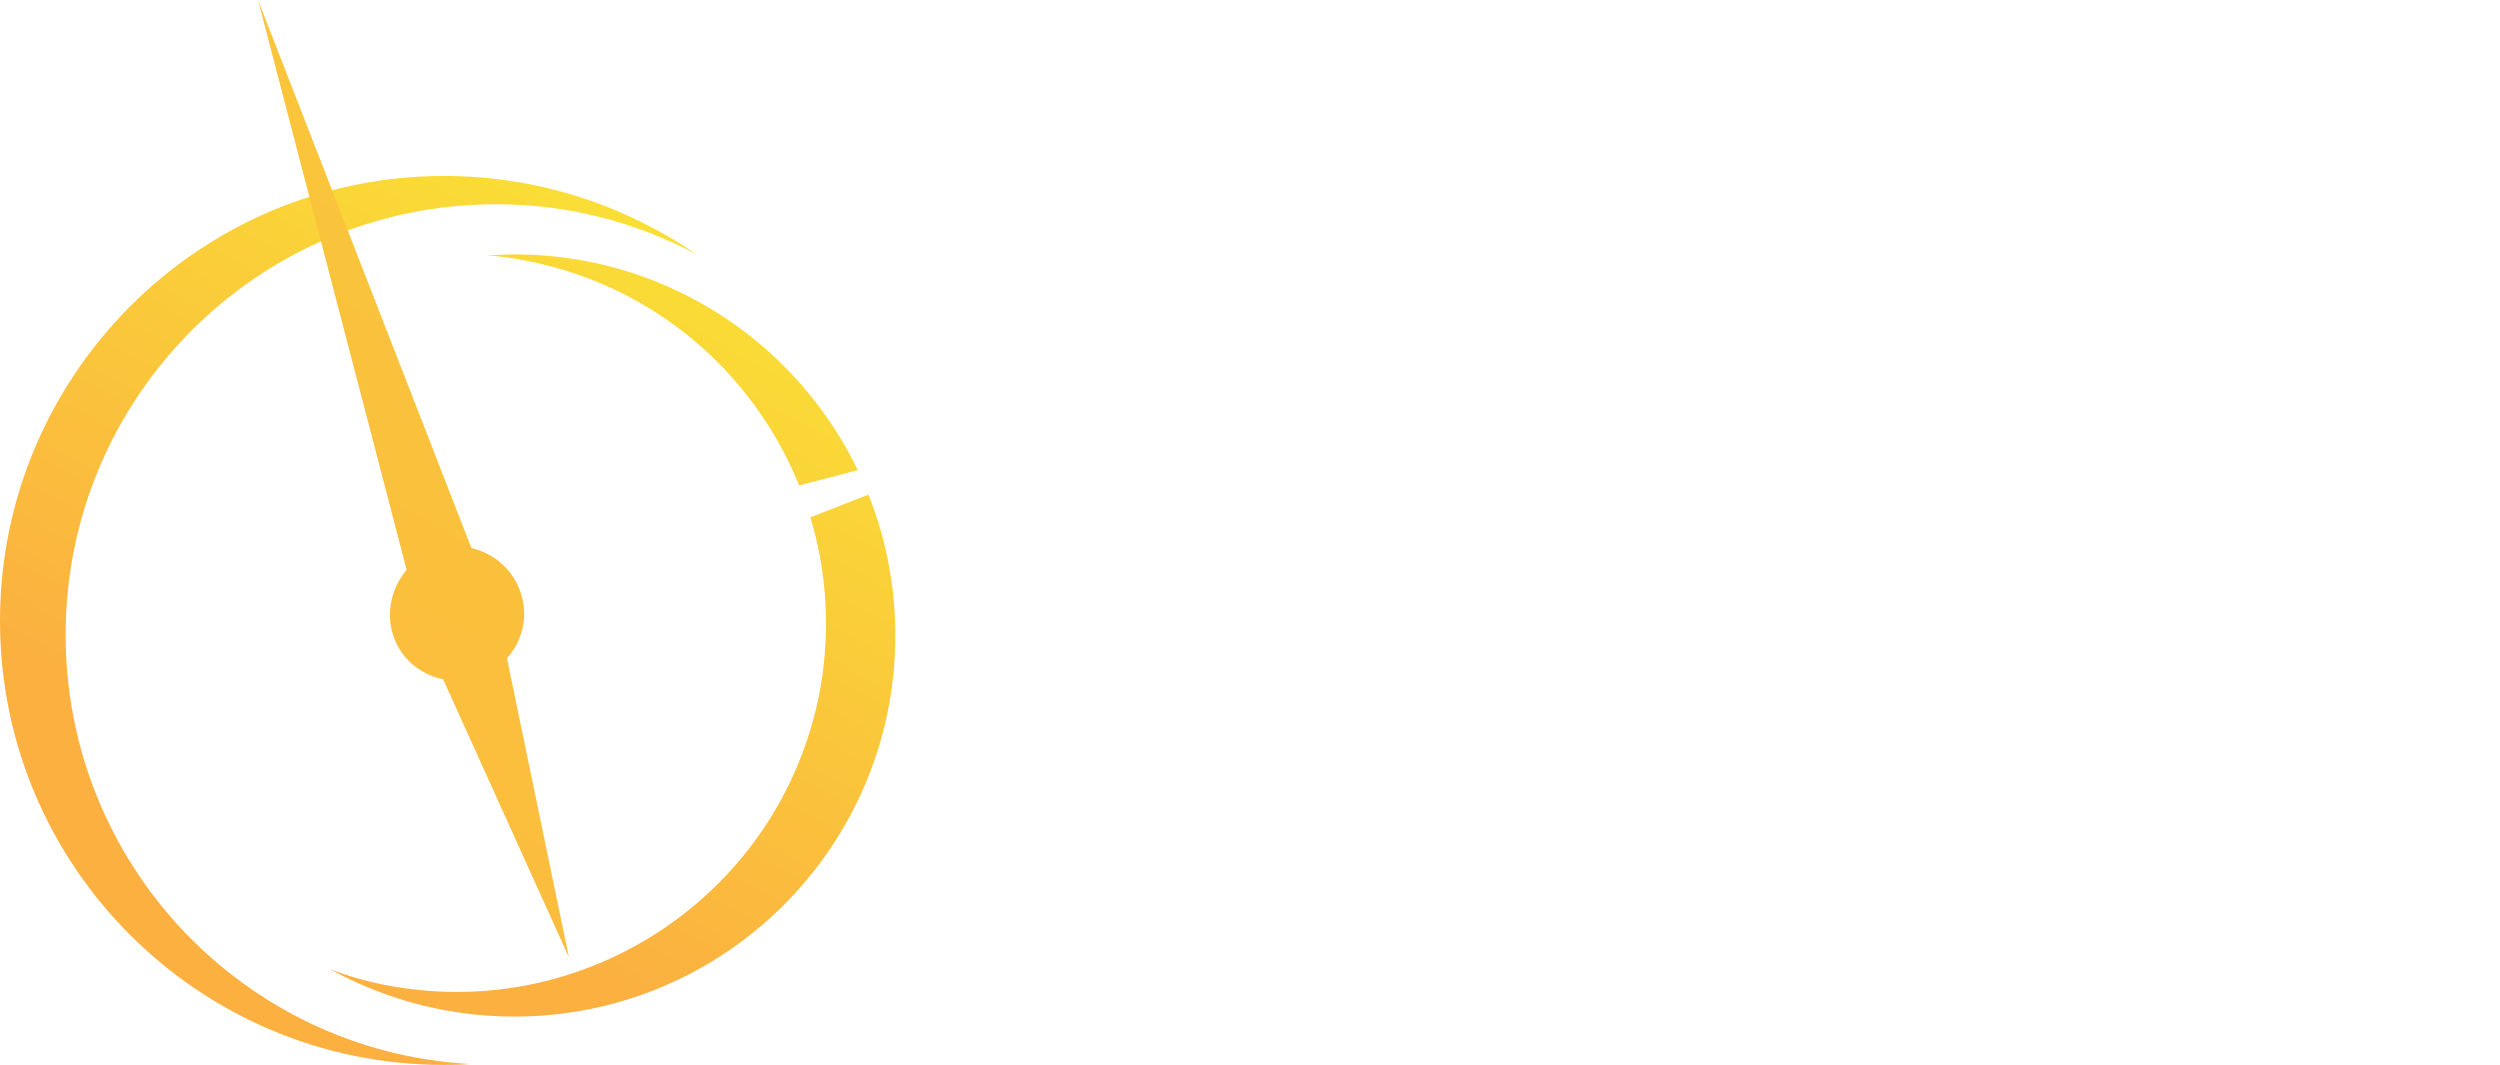 <svg version="1.1" xmlns="http://www.w3.org/2000/svg" xmlns:xlink="http://www.w3.org/1999/xlink" x="0px" y="0px"
	 viewBox="0 0 274.2 116.8" style="enable-background:new 0 0 274.2 116.8;" xml:space="preserve">
<style type="text/css">
	.st0{fill:url(#SVGID_1_) !important;}
	.st1{fill:url(#SVGID_2_) !important;}
	.st2{fill:#FFFFFF;}
	.st3{fill:url(#SVGID_3_) !important;}
</style>
<linearGradient id="SVGID_1_" gradientUnits="userSpaceOnUse" x1="26.171" y1="30.684" x2="74.146" y2="117.134" gradientTransform="matrix(1 0 0 -1 0 116)">
	<stop  offset="0" style="stop-color:#FBB040"/>
	<stop  offset="1" style="stop-color:#F9ED32"/>
</linearGradient>
<path class="st0" d="M7.2,69.6c0-26,21.1-47.2,47.2-47.2c8,0,15.4,2,22,5.5c-7.9-5.4-17.4-8.6-27.7-8.6C21.8,19.3,0,41.2,0,68.1
	s21.8,48.7,48.7,48.7c1,0,1.9,0,2.8-0.1C26.8,115.3,7.2,94.8,7.2,69.6z"/>
<linearGradient id="SVGID_2_" gradientUnits="userSpaceOnUse" x1="50.906" y1="16.958" x2="98.881" y2="103.408" gradientTransform="matrix(1 0 0 -1 0 116)">
	<stop  offset="0" style="stop-color:#FBB040"/>
	<stop  offset="1" style="stop-color:#F9ED32"/>
</linearGradient>
<path class="st1" d="M56.4,27.9c-1,0-2.1,0.1-3.1,0.1c1.5,0.1,2.9,0.3,4.4,0.6C79.6,32.8,94,53.9,89.9,75.9
	c-4.2,21.9-25.3,36.3-47.3,32.2c-2.2-0.4-4.3-1-6.4-1.8c6,3.3,12.9,5.2,20.2,5.2c23.1,0,41.8-18.7,41.8-41.8
	C98.2,46.6,79.5,27.9,56.4,27.9z"/>
<polygon class="st2" points="118.1,45.3 49.1,63.3 51.7,71.3 "/>
<polygon class="st2" points="12.2,79.4 49.4,71.7 46.8,63.7 "/>
<linearGradient id="SVGID_3_" gradientUnits="userSpaceOnUse" x1="-22.588" y1="-58.924" x2="222.615" y2="382.928" gradientTransform="matrix(1 0 0 -1 0 116)">
	<stop  offset="0" style="stop-color:#FBB040"/>
	<stop  offset="1" style="stop-color:#F9ED32"/>
</linearGradient>
<path class="st3" d="M62.4,105l-6.8-32.8c1.7-1.9,2.4-4.6,1.5-7.2c-0.8-2.5-2.9-4.3-5.4-4.9L28.3,0l16.3,62.5
	c-1.6,1.9-2.3,4.6-1.5,7.1c0.8,2.6,3,4.4,5.5,4.9L62.4,105z"/>
<g>
	<path class="st2" d="M143.2,73.2c0,3.1-0.5,5.8-1.4,8.1c-0.9,2.3-2.2,4.3-3.8,5.9s-3.5,2.8-5.7,3.6c-2.2,0.8-4.6,1.2-7.1,1.2
		s-4.8-0.4-7-1.2c-2.2-0.8-4.1-2-5.7-3.6s-2.9-3.5-3.8-5.9s-1.4-5.1-1.4-8.1c0-3.1,0.5-5.8,1.5-8.1c1-2.3,2.3-4.3,3.9-5.9
		c1.6-1.6,3.6-2.8,5.7-3.6c2.2-0.8,4.4-1.2,6.8-1.2c2.5,0,4.8,0.4,7,1.2c2.2,0.8,4.1,2,5.7,3.6c1.6,1.6,2.9,3.6,3.8,5.9
		C142.8,67.4,143.2,70.1,143.2,73.2z M115.7,73.2c0,1.8,0.2,3.4,0.6,4.8s1.1,2.6,1.9,3.7c0.8,1,1.8,1.8,3,2.4s2.5,0.8,4.1,0.8
		c1.5,0,2.8-0.3,4-0.8c1.2-0.6,2.2-1.3,3-2.4s1.4-2.2,1.9-3.7c0.4-1.4,0.7-3,0.7-4.8s-0.2-3.4-0.7-4.8s-1.1-2.7-1.9-3.7
		s-1.8-1.8-3-2.4c-1.2-0.6-2.5-0.8-4-0.8s-2.9,0.3-4.1,0.9c-1.2,0.6-2.2,1.4-3,2.4c-0.8,1-1.4,2.3-1.9,3.7
		C116,69.9,115.7,71.5,115.7,73.2z"/>
	<path class="st2" d="M181.6,73.2c0,3.1-0.5,5.8-1.5,8.2c-1,2.3-2.3,4.2-4.1,5.8c-1.8,1.5-4,2.7-6.5,3.4c-2.6,0.8-5.4,1.1-8.6,1.1
		c-1.5,0-3.2-0.1-5.1-0.2c-1.9-0.1-3.8-0.4-5.7-0.8v-35c1.9-0.3,3.8-0.6,5.8-0.7s3.8-0.2,5.2-0.2c3.1,0,5.9,0.3,8.4,1
		s4.7,1.8,6.5,3.3s3.2,3.4,4.2,5.7C181.1,67.1,181.6,69.9,181.6,73.2z M158.1,84.6c0.4,0,0.8,0.1,1.3,0.1s1.1,0,1.8,0
		c4.1,0,7.1-1,9-3.1c2-2,2.9-4.9,2.9-8.5c0-3.8-0.9-6.6-2.8-8.6c-1.9-1.9-4.8-2.9-8.9-2.9c-0.6,0-1.1,0-1.7,0
		c-0.6,0-1.1,0.1-1.7,0.1L158.1,84.6L158.1,84.6z"/>
	<path class="st2" d="M211.2,91.2c-0.4-1.3-0.8-2.5-1.3-3.9c-0.5-1.3-0.9-2.6-1.4-3.9h-14.1c-0.5,1.3-0.9,2.6-1.4,4
		c-0.5,1.3-0.9,2.6-1.3,3.8h-8.4c1.4-3.9,2.6-7.5,3.9-10.8c1.2-3.3,2.4-6.4,3.6-9.3s2.3-5.7,3.4-8.3c1.1-2.6,2.3-5.2,3.5-7.7h7.7
		c1.2,2.5,2.4,5.1,3.5,7.7s2.3,5.4,3.5,8.3s2.4,6,3.6,9.3c1.2,3.3,2.5,6.9,3.9,10.8H211.2z M201.5,63.4c-0.2,0.5-0.4,1.2-0.8,2.1
		c-0.3,0.9-0.7,1.9-1.2,3.1s-0.9,2.5-1.5,3.9s-1.1,2.9-1.7,4.5h10.3c-0.6-1.6-1.1-3.1-1.6-4.5s-1-2.7-1.5-3.9
		c-0.5-1.2-0.9-2.2-1.2-3.1S201.7,63.9,201.5,63.4z"/>
	<path class="st2" d="M235.3,85.1c1.1,0,2.1-0.1,2.8-0.3c0.7-0.2,1.3-0.5,1.8-0.8s0.8-0.7,0.9-1.2c0.2-0.5,0.3-1,0.3-1.5
		c0-1.2-0.6-2.2-1.7-2.9c-1.1-0.8-3-1.6-5.7-2.5c-1.2-0.4-2.4-0.9-3.5-1.4c-1.2-0.5-2.2-1.2-3.2-2c-0.9-0.8-1.7-1.8-2.3-3
		s-0.9-2.6-0.9-4.2s0.3-3.2,0.9-4.5c0.6-1.3,1.5-2.5,2.7-3.4c1.1-0.9,2.5-1.7,4.2-2.2c1.6-0.5,3.5-0.8,5.5-0.8
		c2.4,0,4.5,0.3,6.3,0.8s3.2,1.1,4.4,1.7l-2.3,6.4c-1-0.5-2.1-1-3.4-1.4c-1.2-0.4-2.7-0.6-4.4-0.6c-1.9,0-3.3,0.3-4.2,0.8
		s-1.3,1.4-1.3,2.5c0,0.7,0.2,1.2,0.5,1.7s0.8,0.9,1.3,1.2s1.2,0.7,2,1c0.7,0.3,1.6,0.6,2.5,0.9c1.9,0.7,3.5,1.4,4.9,2.1
		s2.5,1.5,3.5,2.4c0.9,0.9,1.6,2,2.1,3.2s0.7,2.7,0.7,4.4c0,3.4-1.2,6-3.5,7.8c-2.4,1.9-5.9,2.8-10.7,2.8c-1.6,0-3-0.1-4.3-0.3
		c-1.3-0.2-2.4-0.4-3.4-0.7c-1-0.3-1.8-0.6-2.5-0.9s-1.3-0.6-1.8-0.9l2.3-6.4c1.1,0.6,2.4,1.1,4,1.6
		C231.1,84.8,233.1,85.1,235.3,85.1z"/>
</g>
</svg>
